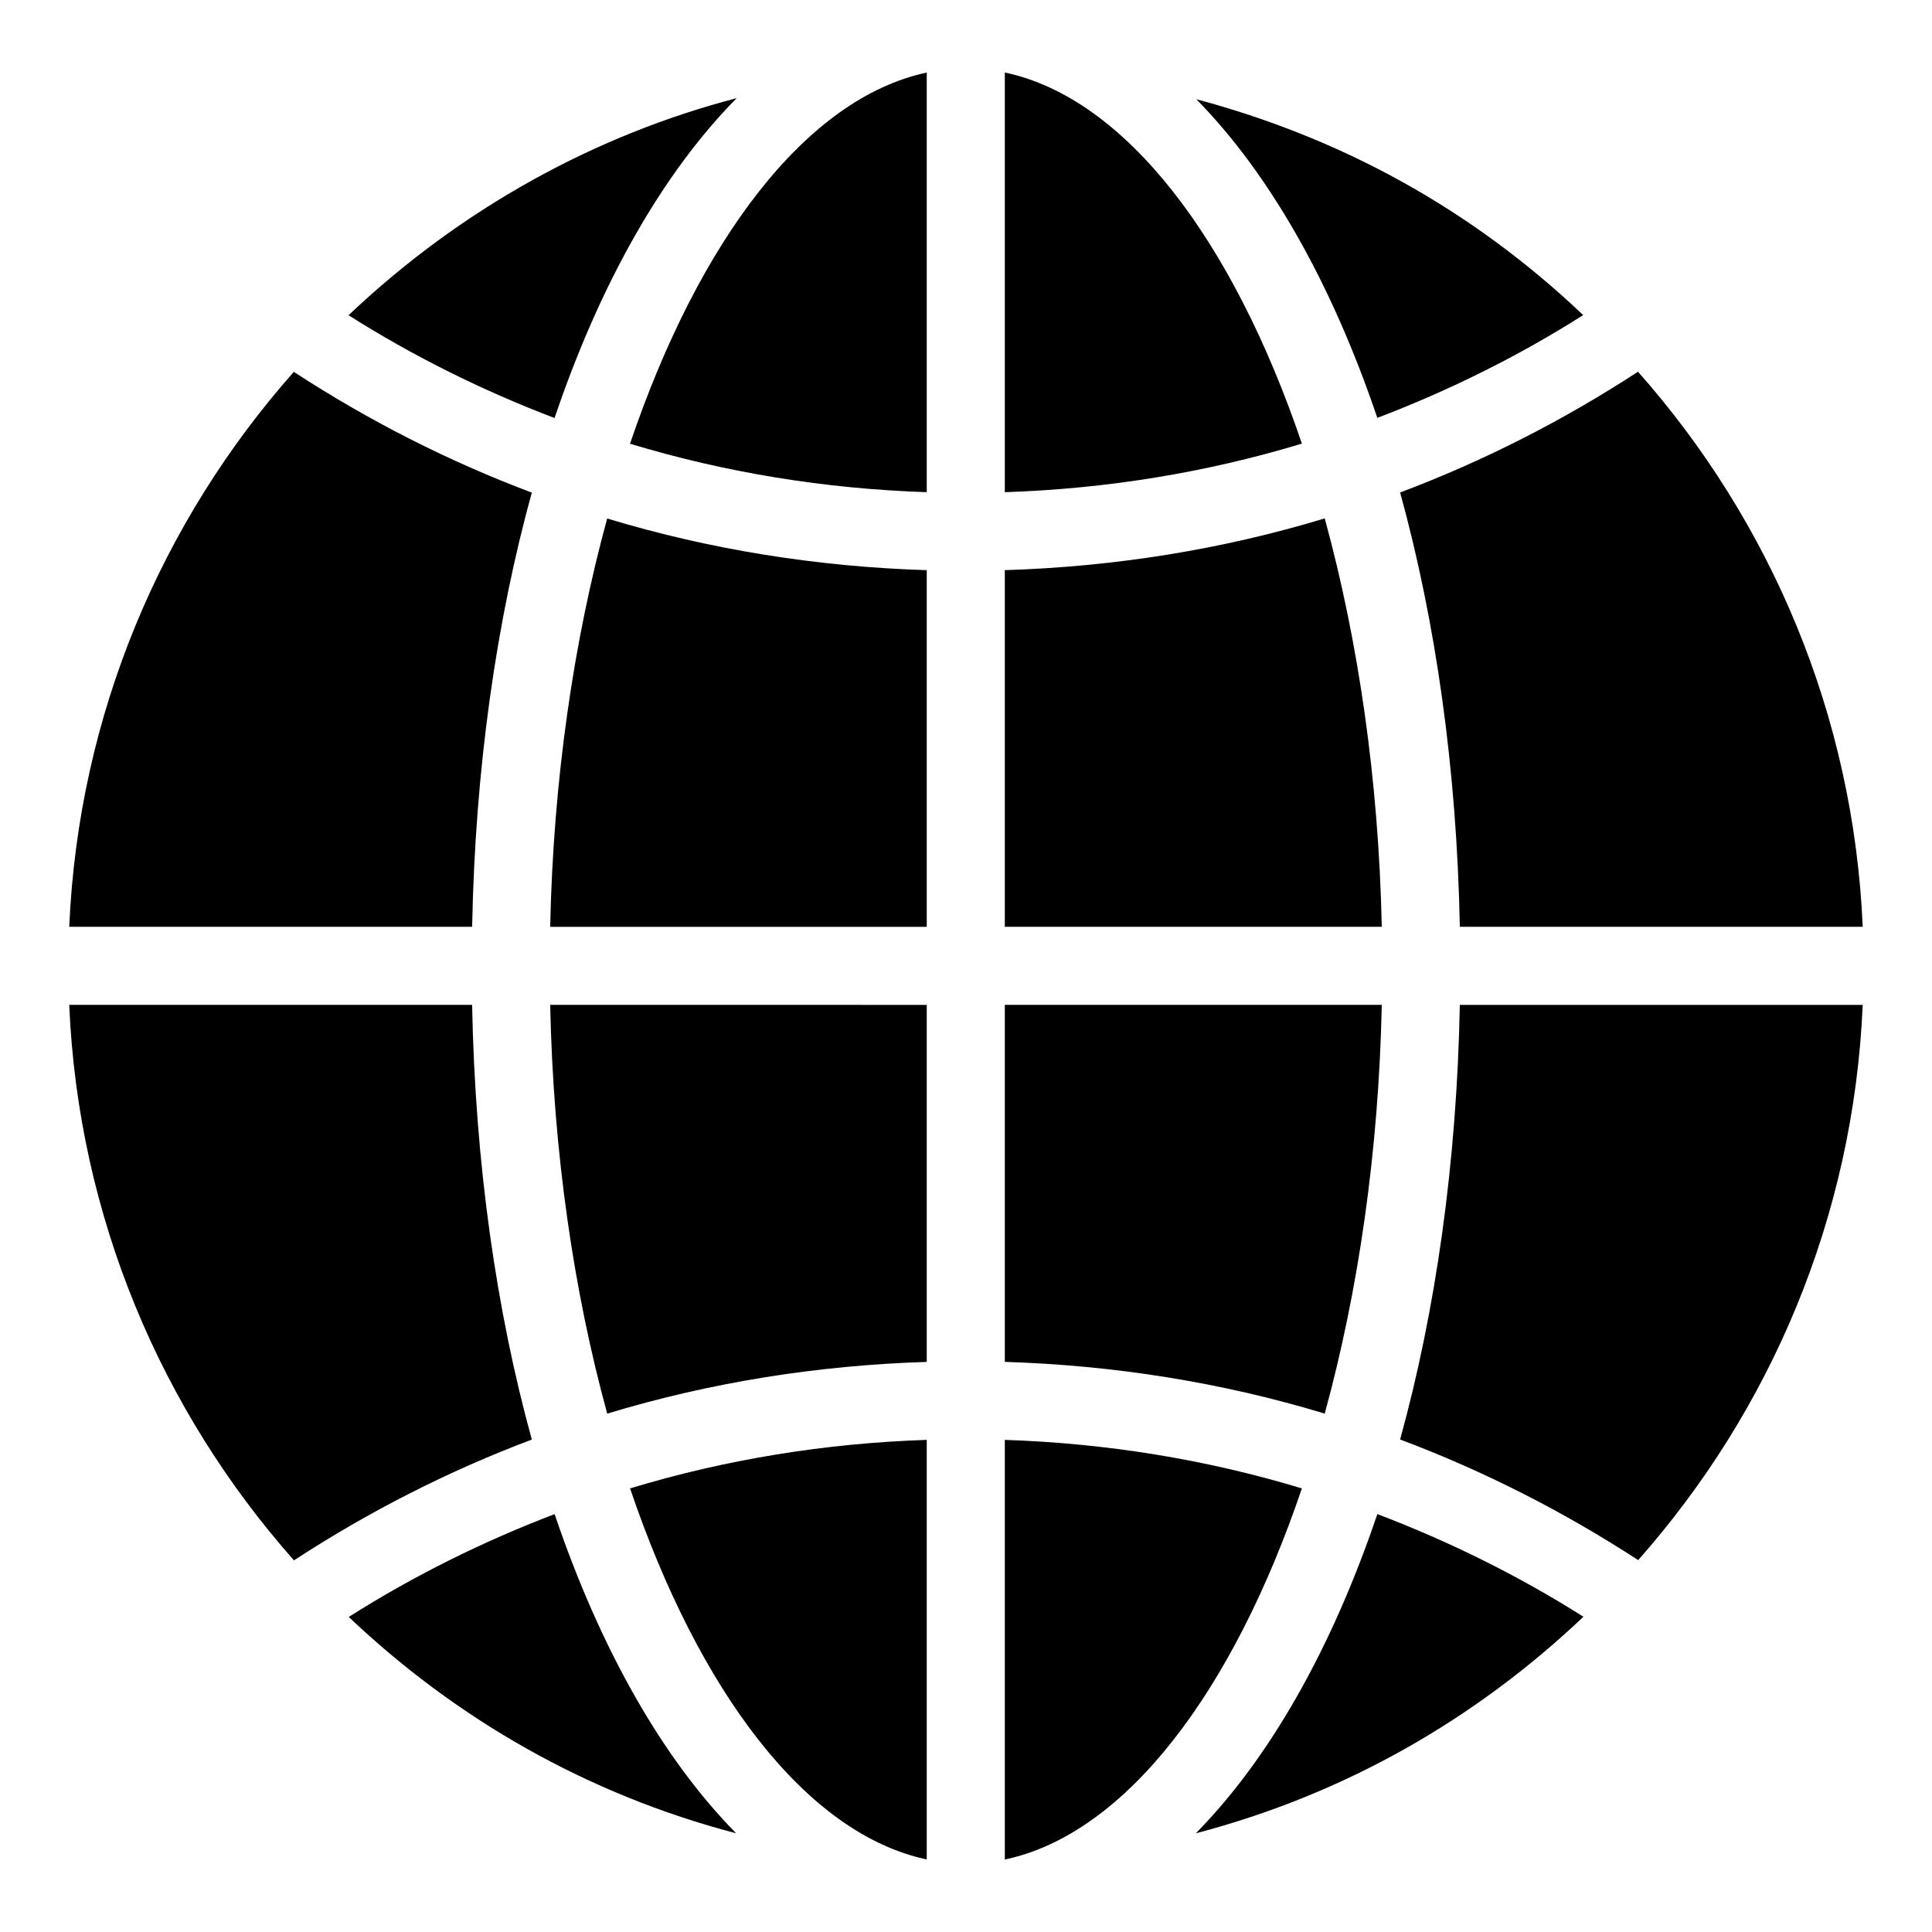 <?xml version="1.0" encoding="UTF-8"?>
<!-- Uploaded to: ICON Repo, www.iconrepo.com, Generator: ICON Repo Mixer Tools -->
<svg fill="#000000" width="800px" height="800px" version="1.1" viewBox="144 144 512 512" xmlns="http://www.w3.org/2000/svg">
 <path d="m460.9 629.85c19.504-19.797 36.027-48.898 48.113-84.602 18.961 7.211 37.266 16.242 54.613 27.203-28.57 27.098-63.09 47.004-102.73 57.398zm-224.48-57.34c17.324-10.98 35.613-20.027 54.559-27.25 12.086 35.699 28.605 64.793 48.109 84.586-39.598-10.375-74.238-30.375-102.67-57.336zm-74.074-162.21h106.77c0.793 41.934 6.406 81.016 15.824 115.2-22 8.277-43.09 19.004-63.039 32.008-35.051-39.586-57.141-90.875-59.555-147.2zm59.516-167.75c19.953 13 41.055 23.723 63.07 31.996-9.406 34.145-15.012 73.184-15.812 115.07h-106.77c2.43-56.27 24.504-107.5 59.512-147.07zm341.71-15.047c-17.324 10.977-35.617 20.02-54.566 27.238-12.055-35.609-28.523-64.652-47.965-84.445 38.086 10.18 72.598 28.797 102.53 57.207zm74.066 162.11h-106.77c-0.801-41.898-6.41-80.949-15.824-115.1 22.004-8.277 43.098-19 63.047-32 35.027 39.562 57.113 90.816 59.547 147.1zm-298.41-219.6c-19.57 19.805-36.148 48.965-48.266 84.77-18.961-7.219-37.262-16.266-54.594-27.242 30.152-28.613 65.902-47.91 102.86-57.527zm71.059-6.797c31.949 6.727 60.406 44.312 78.727 98.348-25.371 7.688-51.785 11.977-78.727 12.871zm-20.688 0.016v111.2c-26.914-0.891-53.297-5.168-78.637-12.84 18.297-53.996 46.723-91.578 78.637-98.363zm0 131.87v94.516h-99.797c0.824-39.008 6.258-75.902 15.109-108.21 27.281 8.262 55.707 12.789 84.688 13.691zm0 115.2v94.617c-28.973 0.902-57.395 5.434-84.68 13.707-8.867-32.336-14.301-69.273-15.117-108.33zm0 115.28v111.19c-31.906-6.781-60.328-44.352-78.625-98.332 25.34-7.684 51.719-11.965 78.625-12.859zm20.688 111.21v-111.21c26.934 0.895 53.348 5.18 78.727 12.859-18.32 54.035-46.777 91.625-78.727 98.352zm0-131.88v-94.617h99.898c-0.816 39.051-6.254 75.984-15.117 108.32-27.324-8.273-55.781-12.801-84.781-13.703zm0-115.3v-94.516c29.012-0.902 57.469-5.434 84.781-13.715 8.859 32.312 14.293 69.215 15.117 108.23zm104.76 135.87c9.418-34.176 15.027-73.254 15.82-115.18h106.77c-2.41 56.297-24.48 107.56-59.5 147.14-19.969-12.984-41.078-23.695-63.09-31.961z"/>
</svg>